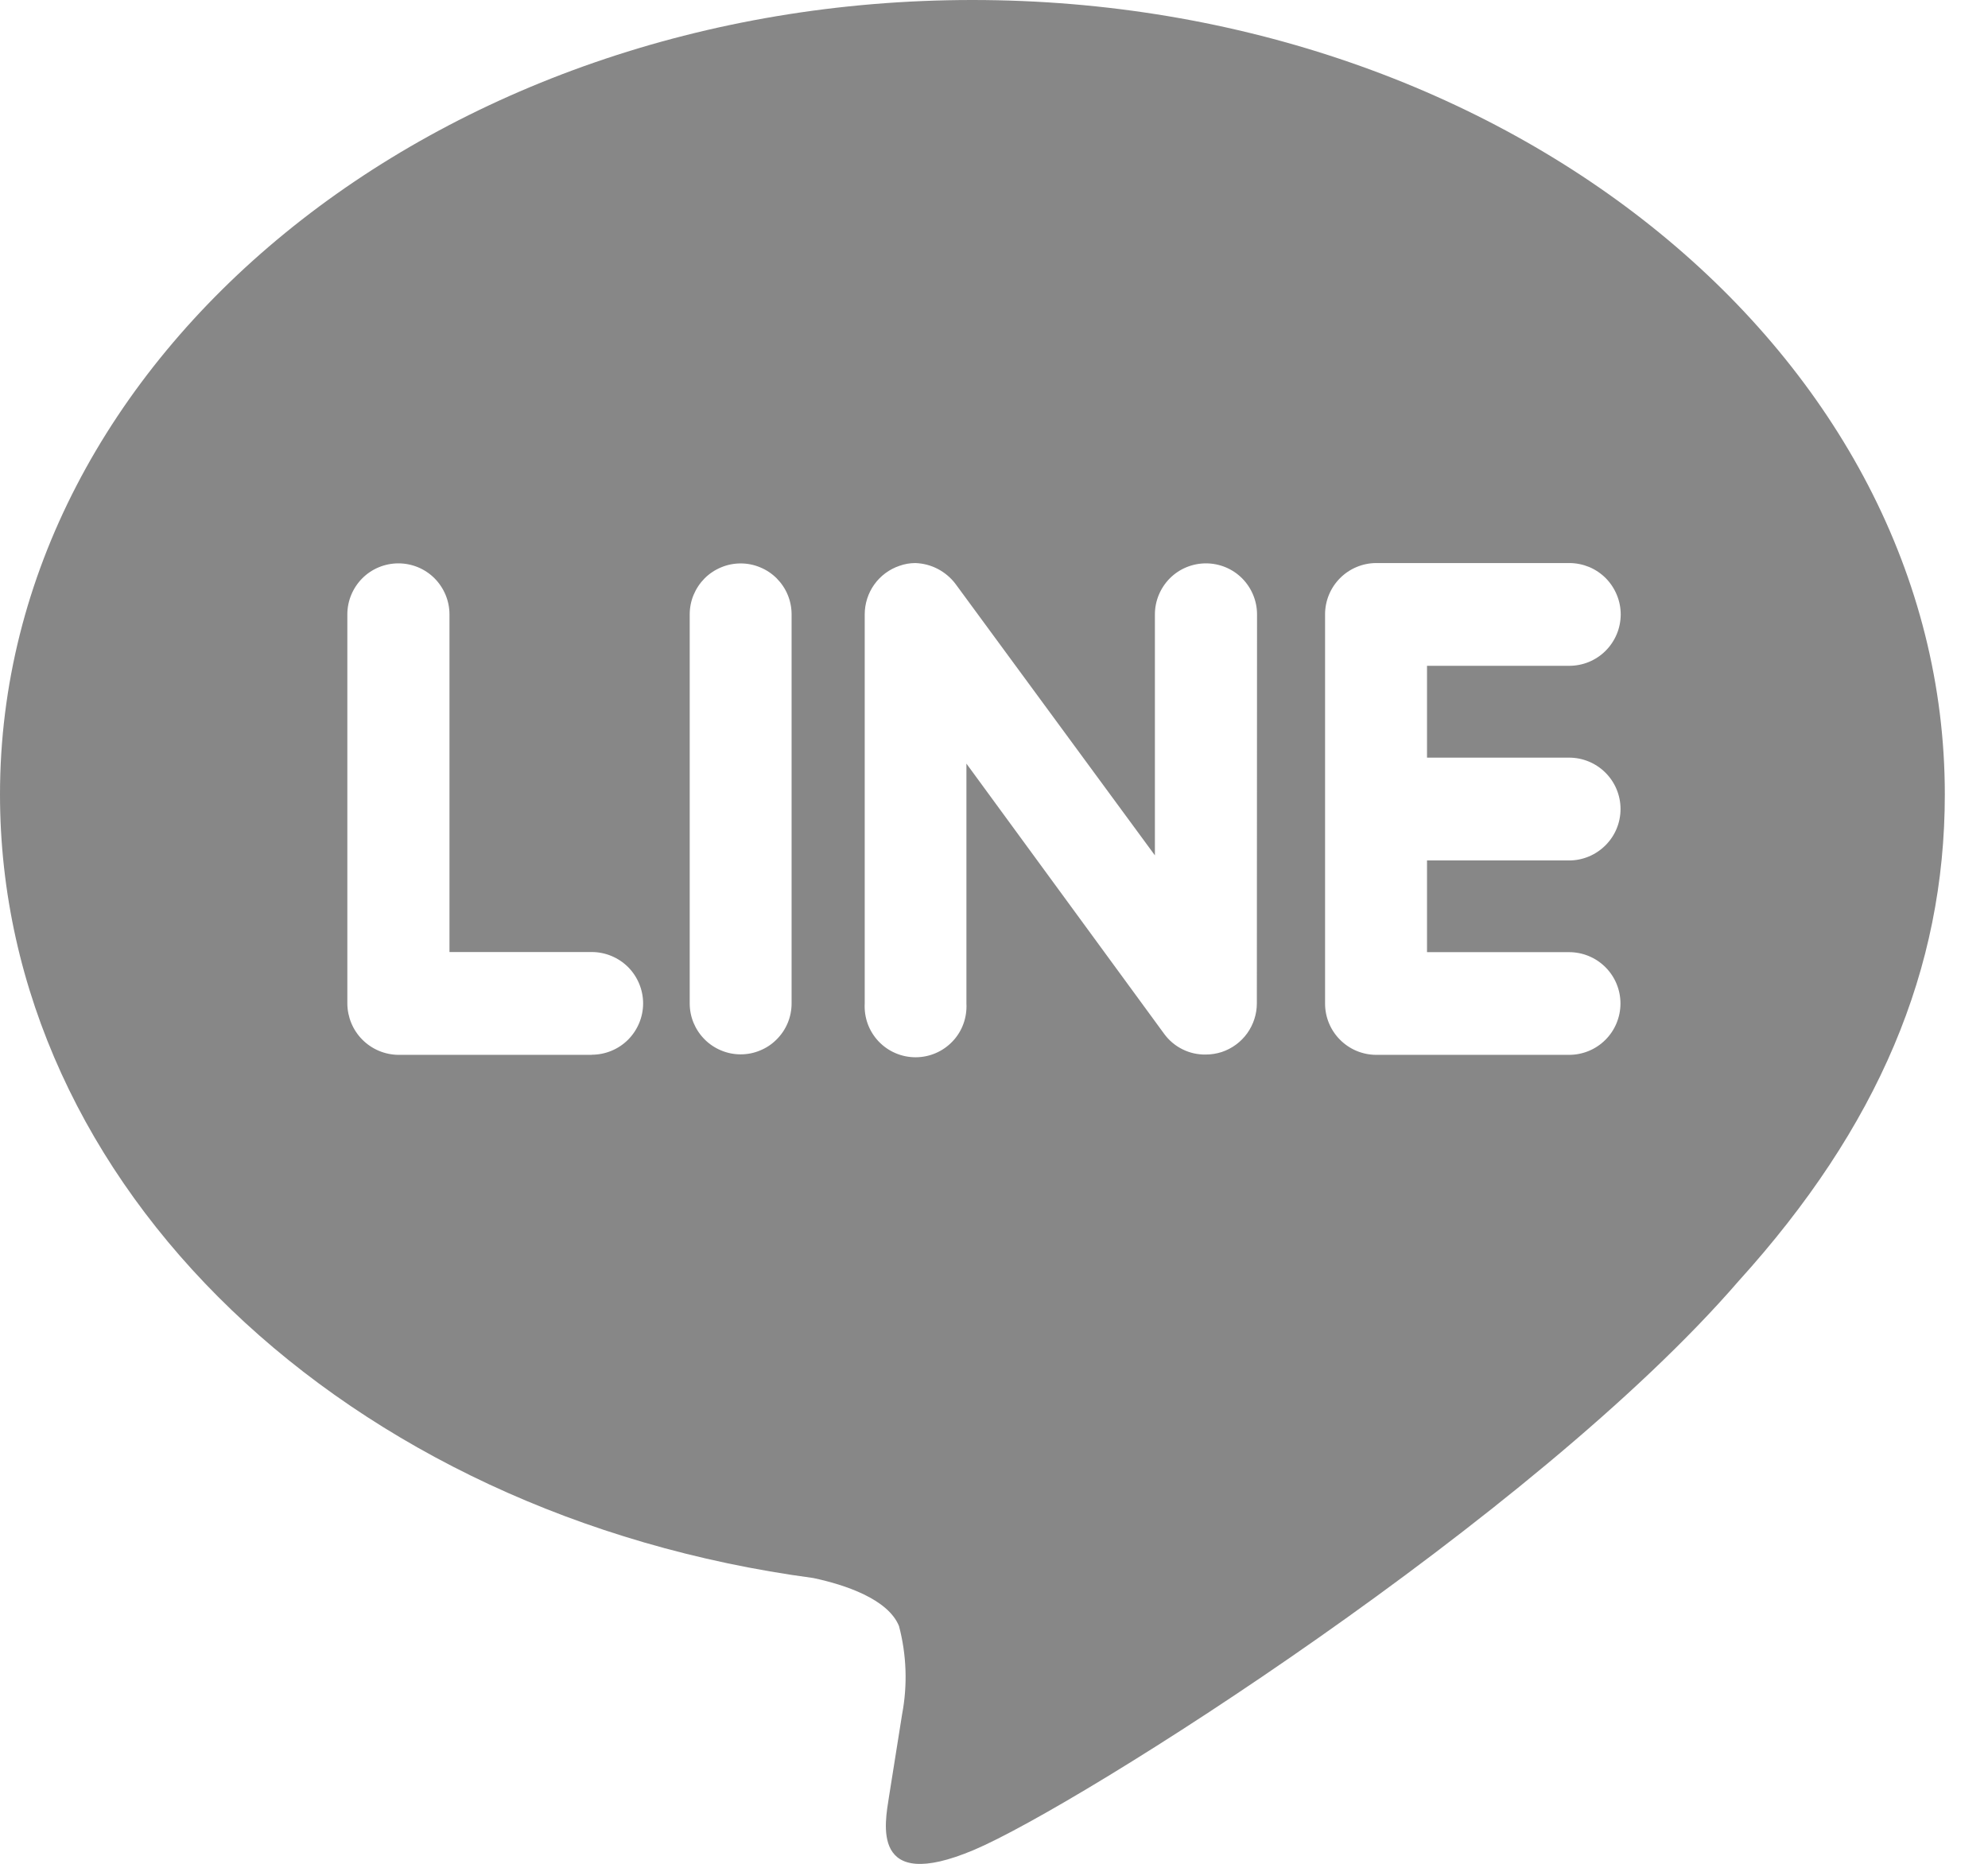 <?xml version="1.0" encoding="UTF-8"?> <svg xmlns="http://www.w3.org/2000/svg" width="32" height="30" viewBox="0 0 32 30" fill="none"><g clip-path="url(#clip0_2382_86)"><path d="M15.652 0C7.024 0 0 5.737 0 12.787C0 19.101 5.569 24.392 13.091 25.4C13.601 25.508 14.295 25.739 14.471 26.174C14.593 26.637 14.61 27.122 14.521 27.592L14.308 28.931C14.249 29.326 13.995 30.487 15.676 29.777C17.357 29.068 24.697 24.424 27.984 20.622C30.23 18.143 31.305 15.602 31.305 12.787C31.305 5.737 24.28 0 15.652 0ZM9.526 16.979H6.413C6.195 16.977 5.986 16.889 5.832 16.734C5.678 16.579 5.592 16.369 5.591 16.151V9.889C5.591 9.672 5.678 9.463 5.832 9.308C5.986 9.154 6.195 9.068 6.413 9.068C6.631 9.068 6.84 9.154 6.994 9.308C7.148 9.463 7.235 9.672 7.235 9.889V15.324H9.525C9.744 15.324 9.955 15.412 10.11 15.566C10.264 15.721 10.352 15.932 10.352 16.151C10.352 16.37 10.264 16.58 10.11 16.735C9.955 16.89 9.744 16.977 9.525 16.977L9.526 16.979ZM12.742 16.151C12.742 16.258 12.721 16.365 12.68 16.464C12.639 16.564 12.578 16.654 12.502 16.73C12.426 16.807 12.336 16.867 12.236 16.908C12.137 16.95 12.03 16.971 11.922 16.971C11.814 16.971 11.708 16.95 11.608 16.908C11.509 16.867 11.418 16.807 11.342 16.73C11.266 16.654 11.206 16.564 11.164 16.464C11.123 16.365 11.102 16.258 11.102 16.151V9.889C11.102 9.782 11.123 9.675 11.164 9.576C11.206 9.476 11.266 9.386 11.342 9.309C11.418 9.233 11.509 9.173 11.608 9.132C11.708 9.09 11.814 9.069 11.922 9.069C12.03 9.069 12.137 9.09 12.236 9.132C12.336 9.173 12.426 9.233 12.502 9.309C12.578 9.386 12.639 9.476 12.68 9.576C12.721 9.675 12.742 9.782 12.742 9.889V16.151ZM20.231 16.151C20.231 16.323 20.176 16.492 20.075 16.633C19.974 16.773 19.831 16.878 19.667 16.933C19.583 16.96 19.496 16.974 19.408 16.974C19.279 16.976 19.151 16.948 19.035 16.89C18.919 16.833 18.819 16.749 18.742 16.645L15.556 12.291V16.151C15.562 16.262 15.546 16.374 15.508 16.479C15.47 16.584 15.411 16.68 15.334 16.761C15.257 16.842 15.165 16.907 15.062 16.951C14.96 16.995 14.849 17.018 14.738 17.018C14.626 17.018 14.515 16.995 14.413 16.951C14.31 16.907 14.218 16.842 14.141 16.761C14.065 16.68 14.005 16.584 13.967 16.479C13.929 16.374 13.913 16.262 13.919 16.151V9.889C13.919 9.717 13.973 9.548 14.073 9.408C14.174 9.267 14.316 9.162 14.48 9.107C14.561 9.078 14.647 9.063 14.733 9.063C14.859 9.067 14.982 9.099 15.094 9.157C15.205 9.215 15.303 9.297 15.379 9.397L18.59 13.768V9.889C18.59 9.672 18.677 9.463 18.831 9.308C18.985 9.154 19.194 9.068 19.412 9.068C19.63 9.068 19.839 9.154 19.993 9.308C20.147 9.463 20.234 9.672 20.234 9.889L20.231 16.151ZM25.257 12.195C25.477 12.195 25.687 12.282 25.842 12.437C25.998 12.592 26.085 12.803 26.085 13.022C26.085 13.242 25.998 13.452 25.842 13.607C25.687 13.762 25.477 13.85 25.257 13.85H22.97V15.326H25.257C25.477 15.326 25.687 15.413 25.842 15.568C25.997 15.723 26.084 15.933 26.084 16.152C26.084 16.371 25.997 16.582 25.842 16.737C25.687 16.892 25.477 16.979 25.257 16.979H22.147C21.929 16.977 21.721 16.889 21.568 16.734C21.415 16.58 21.329 16.371 21.329 16.153V9.889C21.329 9.671 21.415 9.462 21.569 9.307C21.723 9.152 21.932 9.064 22.15 9.063H25.262C25.371 9.063 25.478 9.085 25.579 9.126C25.679 9.168 25.77 9.229 25.847 9.306C25.923 9.383 25.984 9.475 26.025 9.575C26.067 9.675 26.088 9.783 26.088 9.892C26.087 10 26.066 10.108 26.024 10.208C25.982 10.308 25.921 10.399 25.844 10.476C25.767 10.553 25.676 10.613 25.575 10.655C25.475 10.696 25.367 10.717 25.259 10.717H22.97V12.195H25.257Z" fill="#878787"></path></g><defs><clipPath id="clip0_2382_86"><rect width="31.305" height="30" fill="white"></rect></clipPath></defs></svg> 